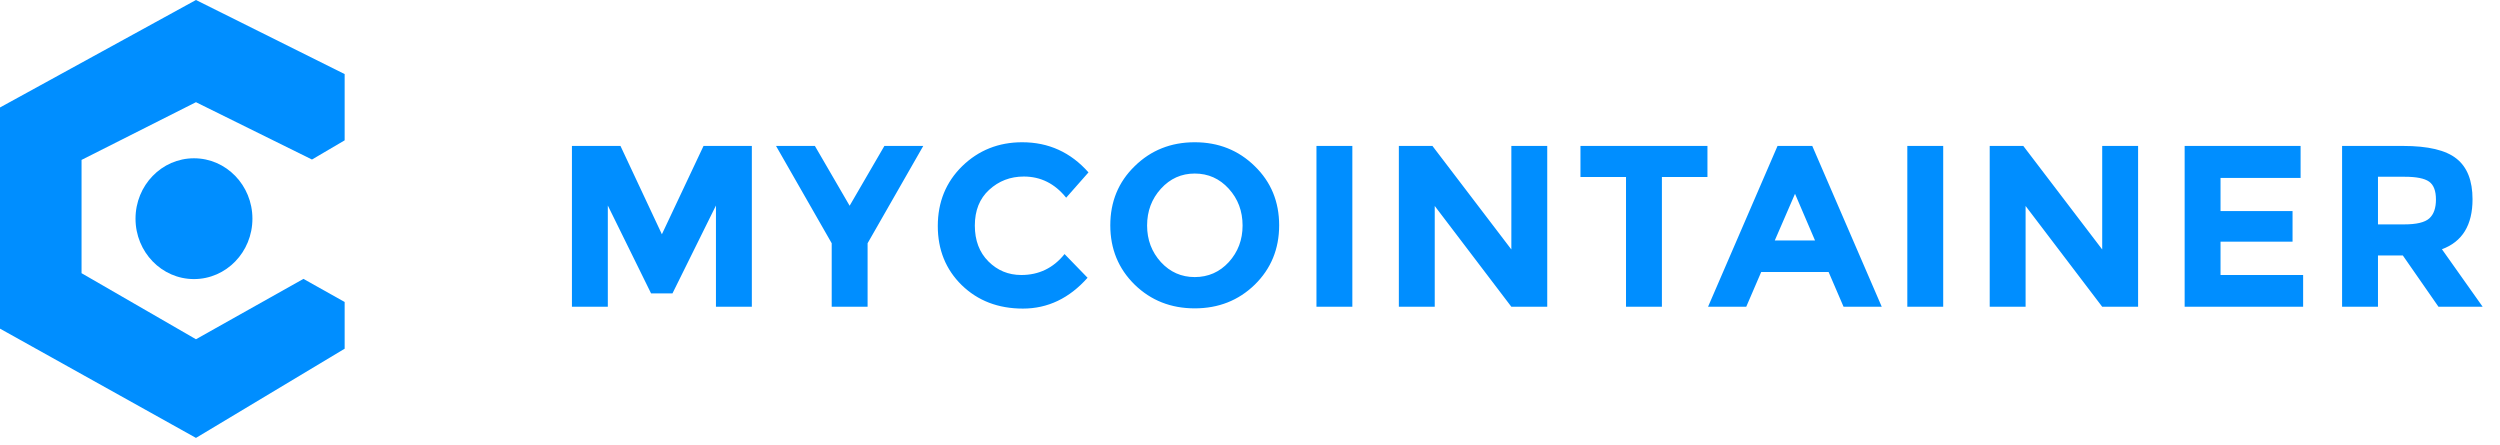 <svg xmlns="http://www.w3.org/2000/svg" width="163" height="29" viewBox="0 0 163 29" fill="none"><path d="M12.777 0L22.471 4.83V9.15L20.341 10.401L12.777 6.663L5.317 10.426V17.812L12.777 22.119L19.784 18.183L22.471 19.69V22.736L12.777 28.551L0 21.427V7.007L12.777 0Z" fill="#008EFF"></path><ellipse cx="3.811" cy="3.938" rx="3.811" ry="3.938" transform="translate(8.836 10.32)" fill="#008EFF"></ellipse><path d="M10.68 8.4L7.845 14.13H6.45L3.63 8.4V15H1.29V4.515H4.455L7.155 10.275L9.87 4.515H13.02V15H10.68V8.4ZM20.567 15H18.227V10.86L14.597 4.515H17.131L19.396 8.415L21.662 4.515H24.197L20.567 10.86V15ZM30.589 12.93C31.739 12.93 32.679 12.475 33.409 11.565L34.909 13.11C33.719 14.45 32.314 15.12 30.694 15.12C29.084 15.12 27.754 14.61 26.704 13.59C25.664 12.57 25.144 11.285 25.144 9.735C25.144 8.175 25.674 6.875 26.734 5.835C27.804 4.795 29.109 4.275 30.649 4.275C32.369 4.275 33.809 4.93 34.969 6.24L33.514 7.89C32.774 6.97 31.854 6.51 30.754 6.51C29.874 6.51 29.119 6.8 28.489 7.38C27.869 7.95 27.559 8.725 27.559 9.705C27.559 10.675 27.854 11.455 28.444 12.045C29.034 12.635 29.749 12.93 30.589 12.93ZM45.016 9.705C45.016 8.765 44.716 7.965 44.116 7.305C43.516 6.645 42.776 6.315 41.896 6.315C41.026 6.315 40.291 6.645 39.691 7.305C39.091 7.965 38.791 8.765 38.791 9.705C38.791 10.635 39.091 11.43 39.691 12.09C40.291 12.74 41.026 13.065 41.896 13.065C42.776 13.065 43.516 12.74 44.116 12.09C44.716 11.43 45.016 10.635 45.016 9.705ZM45.811 13.56C44.751 14.59 43.446 15.105 41.896 15.105C40.346 15.105 39.041 14.59 37.981 13.56C36.921 12.52 36.391 11.23 36.391 9.69C36.391 8.15 36.921 6.865 37.981 5.835C39.041 4.795 40.346 4.275 41.896 4.275C43.446 4.275 44.751 4.795 45.811 5.835C46.871 6.865 47.401 8.15 47.401 9.69C47.401 11.23 46.871 12.52 45.811 13.56ZM49.833 4.515H52.173V15H49.833V4.515ZM62.54 4.515H64.88V15H62.54L57.545 8.43V15H55.205V4.515H57.395L62.54 11.265V4.515ZM72.356 6.54V15H70.016V6.54H67.046V4.515H75.326V6.54H72.356ZM84.2 15L83.225 12.735H78.83L77.855 15H75.365L79.895 4.515H82.16L86.69 15H84.2ZM81.035 7.635L79.715 10.68H82.34L81.035 7.635ZM88.357 4.515H90.697V15H88.357V4.515ZM101.064 4.515H103.404V15H101.064L96.069 8.43V15H93.729V4.515H95.919L101.064 11.265V4.515ZM113.999 4.515V6.6H108.779V8.76H113.474V10.755H108.779V12.93H114.164V15H106.439V4.515H113.999ZM125.209 7.995C125.209 9.675 124.544 10.76 123.214 11.25L125.869 15H122.989L120.664 11.655H119.044V15H116.704V4.515H120.679C122.309 4.515 123.469 4.79 124.159 5.34C124.859 5.89 125.209 6.775 125.209 7.995ZM120.754 9.63C121.554 9.63 122.099 9.5 122.389 9.24C122.679 8.98 122.824 8.57 122.824 8.01C122.824 7.44 122.674 7.05 122.374 6.84C122.074 6.63 121.549 6.525 120.799 6.525H119.044V9.63H120.754Z" transform="translate(36 5)" fill="#008EFF"></path></svg>